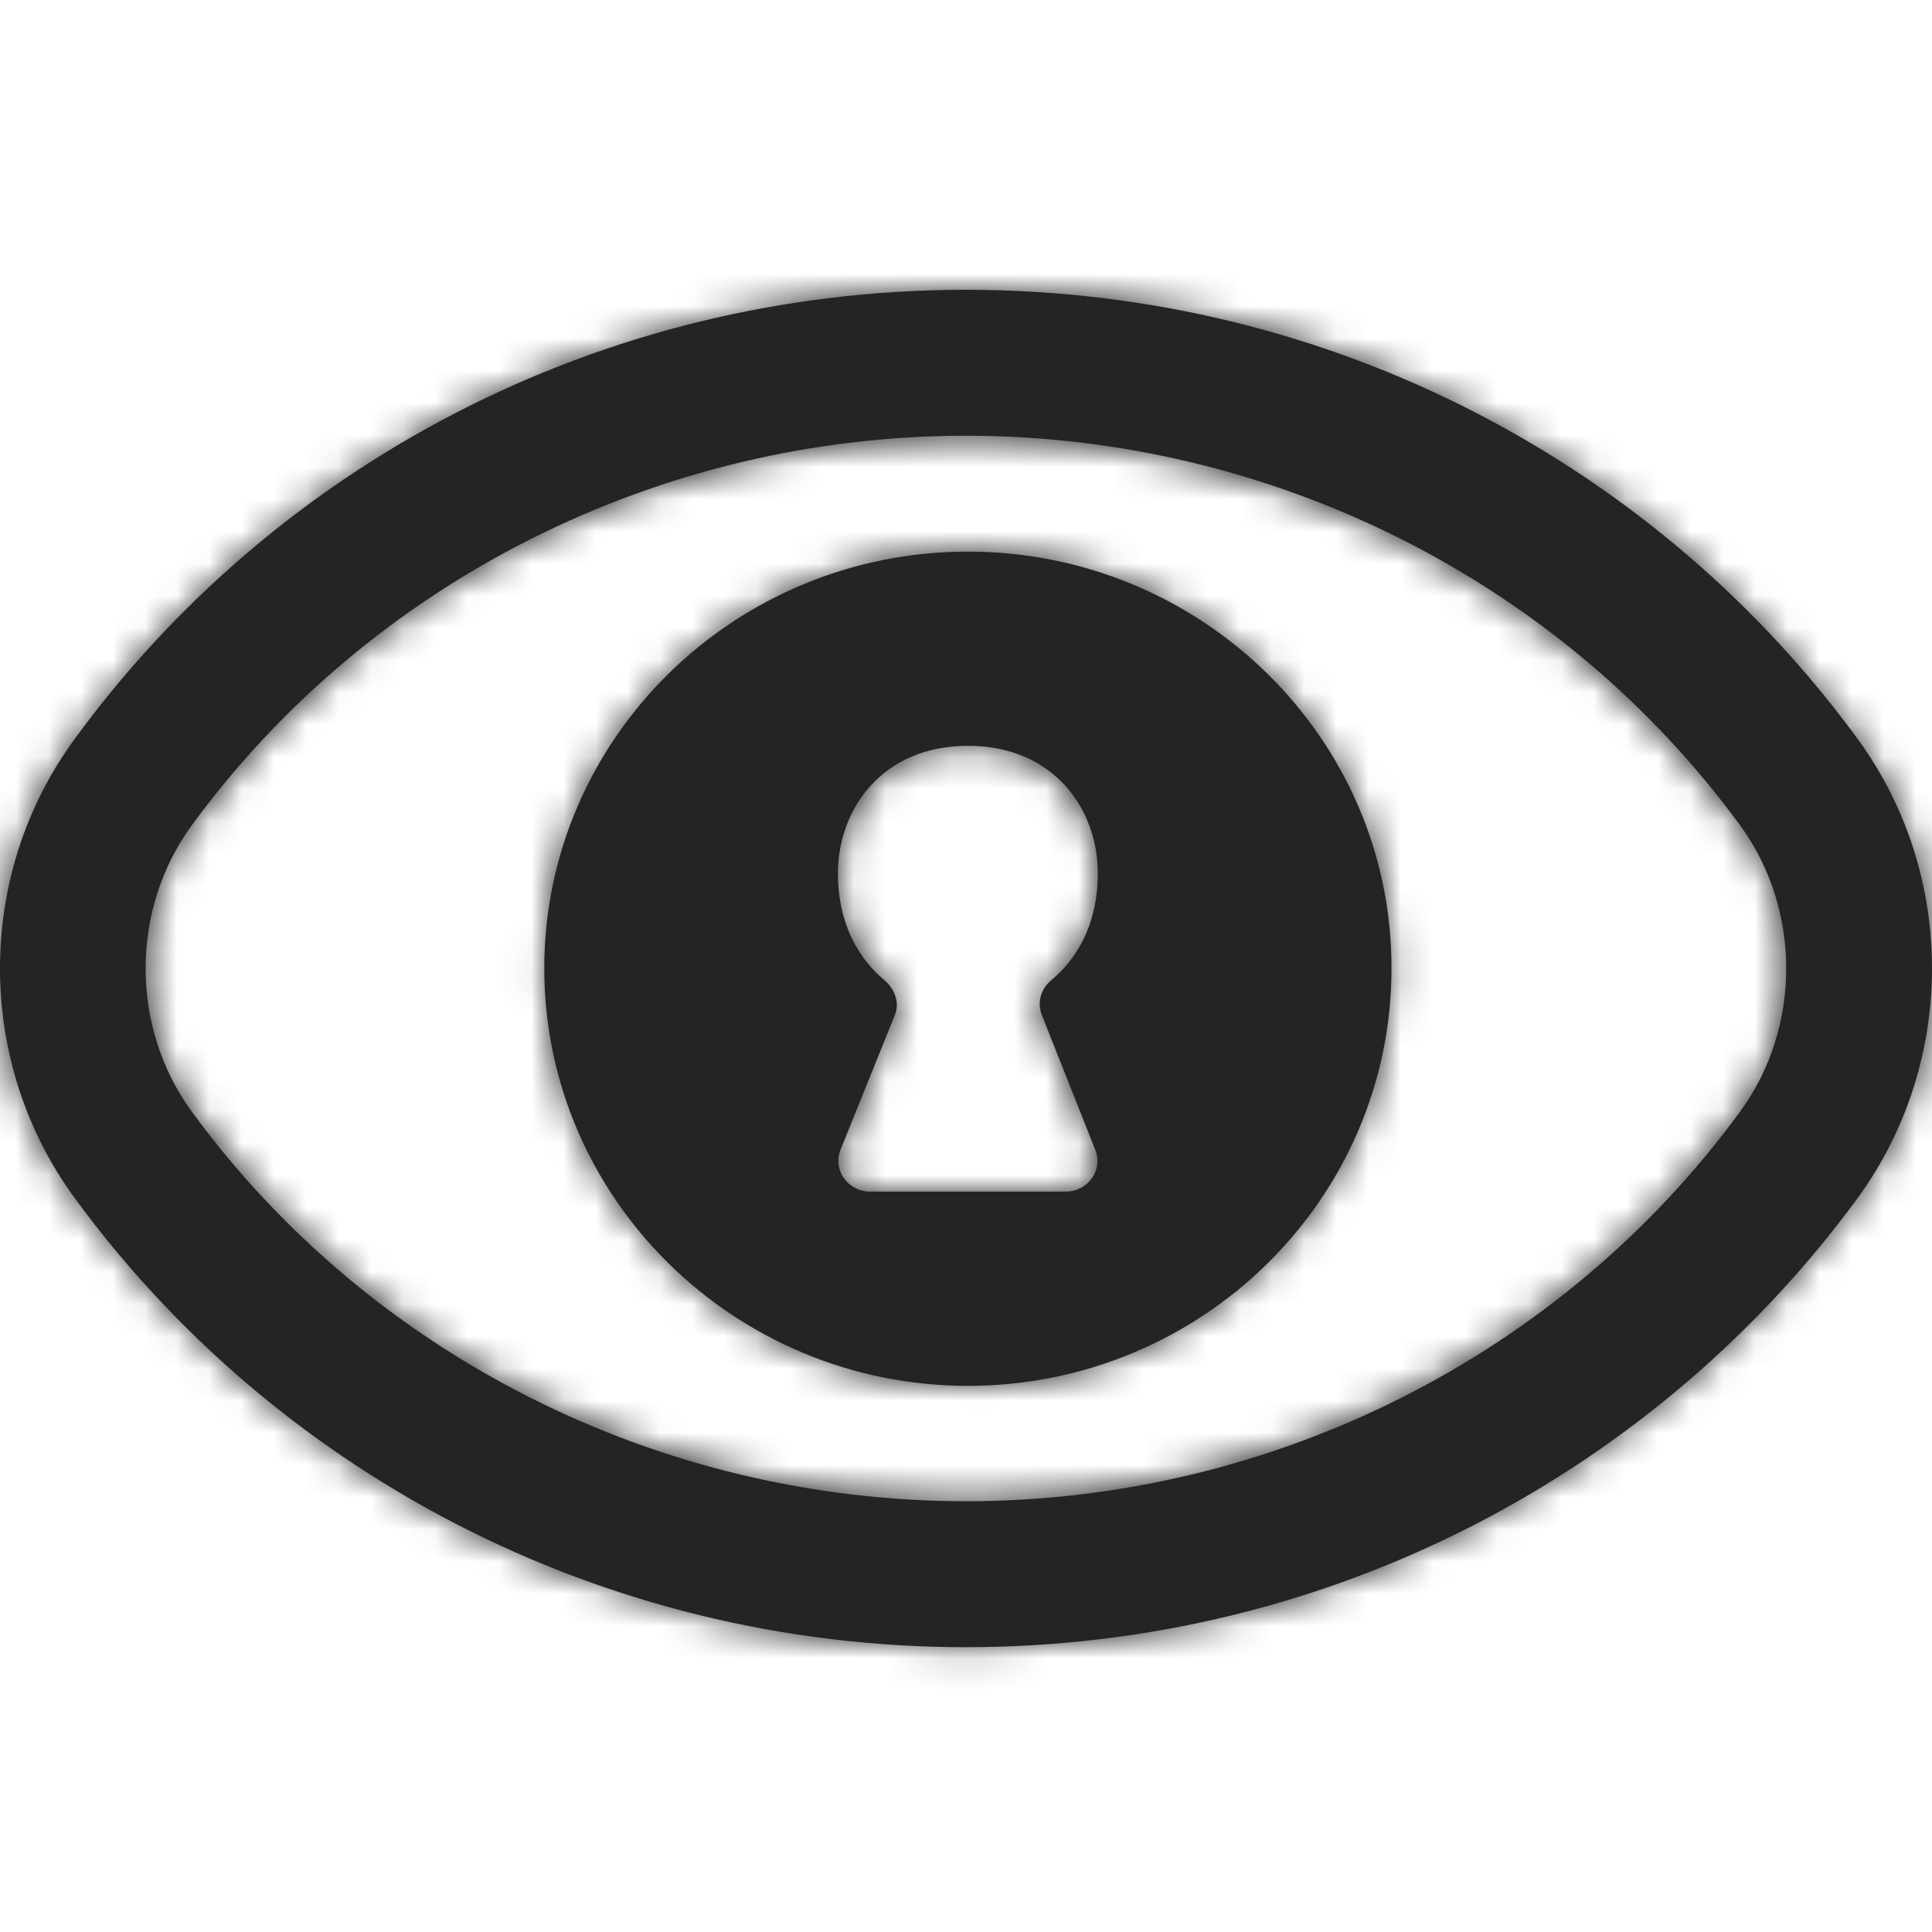 <svg width="60" height="60" viewBox="0 0 60 60" fill="none" xmlns="http://www.w3.org/2000/svg">
<path d="M29.998 9C41.444 9 51.539 14.522 57.705 22.968C60.765 27.168 60.765 32.973 57.705 37.187C51.524 45.632 41.429 51.154 29.998 51.154C18.583 51.154 8.471 45.632 2.306 37.187C-0.769 32.973 -0.769 27.168 2.306 22.968C8.471 14.506 18.568 9 29.998 9ZM29.998 13.532C20.473 13.532 11.487 18.06 5.952 25.636C4.046 28.246 4.046 31.908 5.952 34.517C11.487 42.094 20.473 46.622 29.998 46.622C39.524 46.622 48.509 42.093 54.044 34.517C55.949 31.908 55.949 28.246 54.044 25.636C48.509 18.061 39.524 13.532 29.998 13.532ZM30.058 17.131C37.318 17.131 43.229 22.936 43.214 30.076C43.214 37.233 37.318 43.039 30.058 43.039C22.813 43.039 16.903 37.218 16.903 30.076C16.903 22.936 22.798 17.131 30.058 17.131ZM30.058 23.162C27.388 23.162 26.023 25.141 26.023 27.121C26.023 29.087 27.028 30.076 27.478 30.451C27.793 30.723 27.943 31.142 27.793 31.517L26.098 35.718C25.858 36.348 26.338 37.007 27.028 37.007H33.088C33.793 37.007 34.258 36.333 34.018 35.718L32.353 31.517C32.203 31.127 32.324 30.708 32.654 30.436C33.089 30.076 34.093 29.087 34.093 27.121C34.093 25.141 32.743 23.162 30.058 23.162Z" fill="#242424"/>
<mask id="mask0_445_746" style="mask-type:luminance" maskUnits="userSpaceOnUse" x="-1" y="9" width="61" height="43">
<path d="M29.998 9C41.444 9 51.539 14.522 57.705 22.968C60.765 27.168 60.765 32.973 57.705 37.187C51.524 45.632 41.429 51.154 29.998 51.154C18.583 51.154 8.471 45.632 2.306 37.187C-0.769 32.973 -0.769 27.168 2.306 22.968C8.471 14.506 18.568 9 29.998 9ZM29.998 13.532C20.473 13.532 11.487 18.06 5.952 25.636C4.046 28.246 4.046 31.908 5.952 34.517C11.487 42.094 20.473 46.622 29.998 46.622C39.524 46.622 48.509 42.093 54.044 34.517C55.949 31.908 55.949 28.246 54.044 25.636C48.509 18.061 39.524 13.532 29.998 13.532ZM30.058 17.131C37.318 17.131 43.229 22.936 43.214 30.076C43.214 37.233 37.318 43.039 30.058 43.039C22.813 43.039 16.903 37.218 16.903 30.076C16.903 22.936 22.798 17.131 30.058 17.131ZM30.058 23.162C27.388 23.162 26.023 25.141 26.023 27.121C26.023 29.087 27.028 30.076 27.478 30.451C27.793 30.723 27.943 31.142 27.793 31.517L26.098 35.718C25.858 36.348 26.338 37.007 27.028 37.007H33.088C33.793 37.007 34.258 36.333 34.018 35.718L32.353 31.517C32.203 31.127 32.324 30.708 32.654 30.436C33.089 30.076 34.093 29.087 34.093 27.121C34.093 25.141 32.743 23.162 30.058 23.162Z" fill="white"/>
</mask>
<g mask="url(#mask0_445_746)">
<rect x="-141.429" y="-141.472" width="342.857" height="342.857" rx="20" fill="#242424"/>
</g>
</svg>
